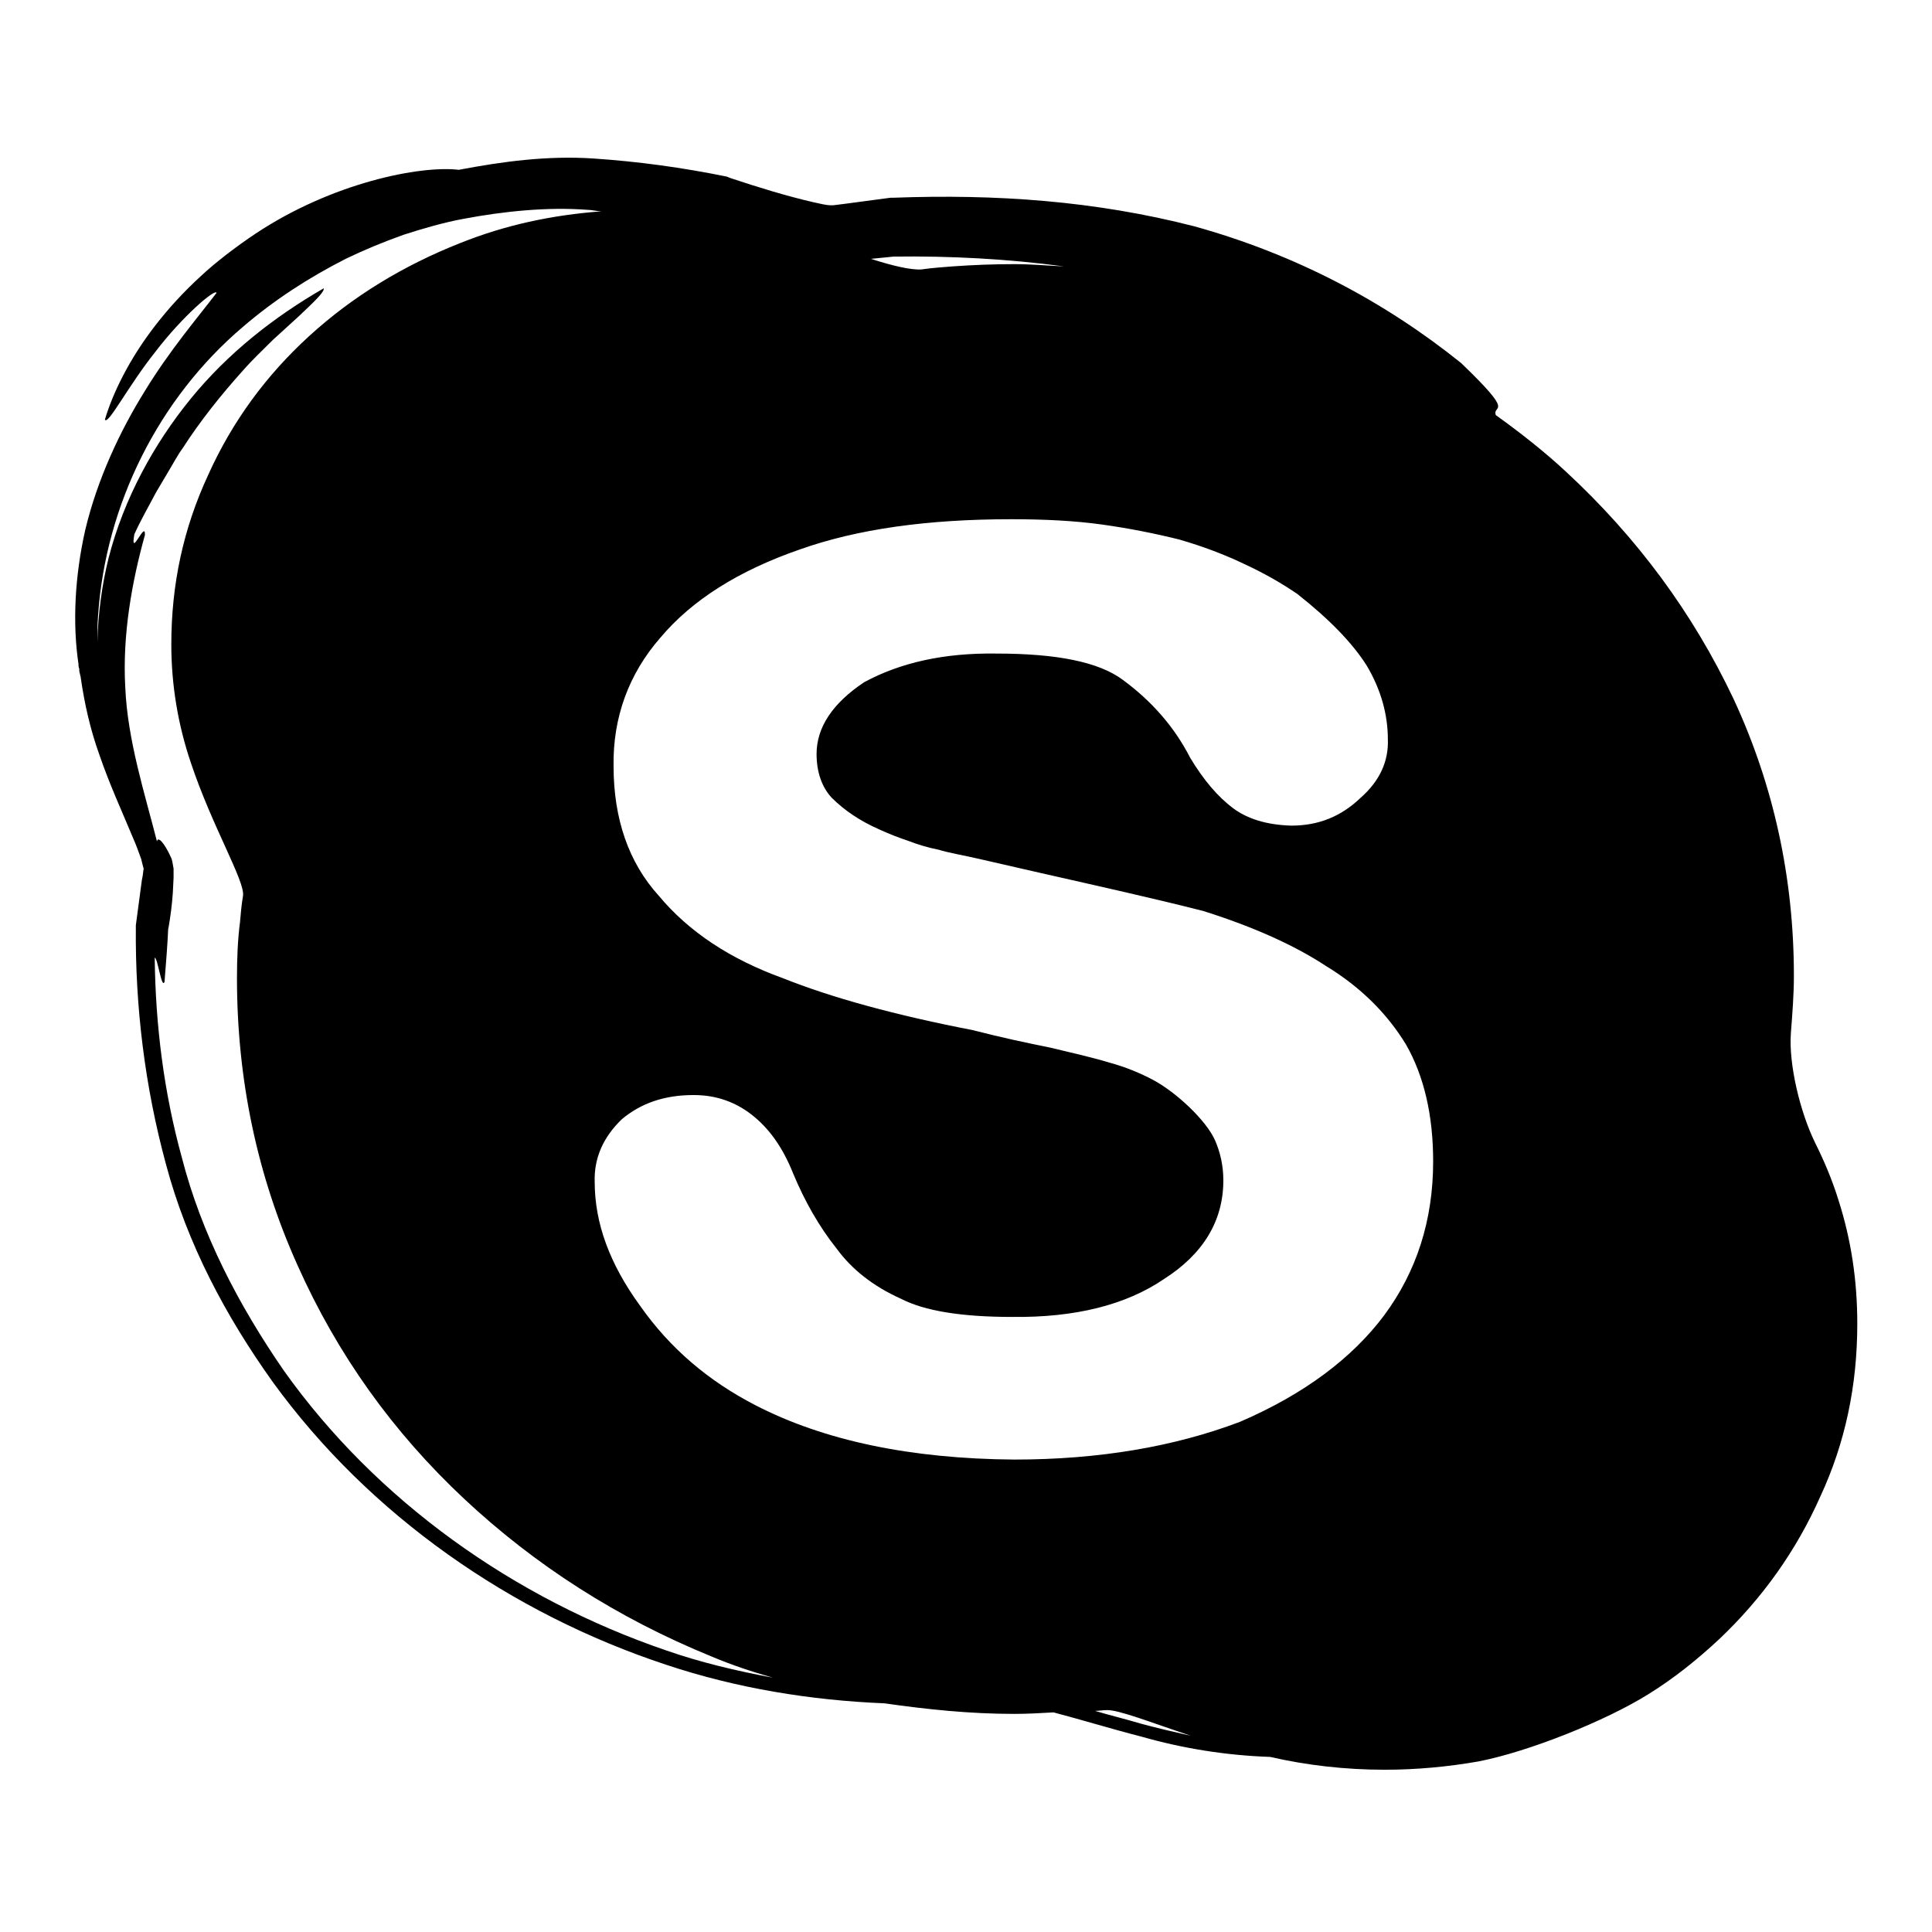 <?xml version="1.0" encoding="utf-8"?>
<!-- Svg Vector Icons : http://www.onlinewebfonts.com/icon -->
<!DOCTYPE svg PUBLIC "-//W3C//DTD SVG 1.1//EN" "http://www.w3.org/Graphics/SVG/1.1/DTD/svg11.dtd">
<svg version="1.1" xmlns="http://www.w3.org/2000/svg" xmlns:xlink="http://www.w3.org/1999/xlink" x="0px" y="0px" viewBox="0 0 256 256" enable-background="new 0 0 256 256" xml:space="preserve">
<g><g><g><g><path fill="#000000" d="M88.3,220.6c9.3,3.1,19.1,4.7,28.9,5.1c5.6,0.8,11.3,1.4,17.2,1.4c1.7,0,3.5-0.1,5.2-0.2c3.8,1,7.7,2.2,11.6,3.2c5.6,1.6,11.3,2.5,17.1,2.7c4.8,1.1,9.9,1.7,15.2,1.7c4.2,0,8.4-0.4,12.4-1.1c6.7-1.3,16.9-5.4,22.5-8.9c3.4-2.1,6.5-4.6,9.4-7.3c5.7-5.4,10.2-11.7,13.4-18.9c3.3-7.1,4.9-14.7,4.9-22.9c0-5.7-0.8-11.1-2.5-16.4c-0.8-2.6-1.9-5.2-3.1-7.6c-2-4.1-3.5-10.4-3.2-14.5c0.2-2.6,0.4-5.1,0.4-7.6c0-13-2.7-25.3-8-36.7c-5.4-11.4-12.8-21.4-22.2-30.1c-2.9-2.7-6.1-5.2-9.3-7.5c-0.5-1.5,2.8,0.2-4.6-6.9c-10.2-8.2-22-14.4-35.3-18.1c-13.2-3.4-26.4-4.3-39.9-3.8l-0.4,0l0,0l-6,0.8l-1.6,0.2l-0.2,0h-0.1l0,0c0,0,0,0,0,0c-0.6,0-1.4-0.2-2.3-0.4c-3.5-0.8-7.4-2-11-3.2l-0.5-0.2l0,0c-5.9-1.2-11.7-2-17.7-2.4c-6.1-0.4-12,0.4-17.8,1.5c-5.1-0.6-16.8,1.7-27,8.5c-2.4,1.6-5.3,3.8-7.2,5.6c-2.3,2.1-4.3,4.3-6,6.5c-3.5,4.5-5.7,9.1-6.7,12.5c0.4,0.8,3.1-4.5,6.7-9c3.5-4.6,7.9-8.4,8.1-7.8c-2.6,3.4-6.2,7.6-9.5,13c-3.3,5.3-6.3,11.7-7.9,18.4c-1.4,6.2-1.7,12.4-0.9,17.8c0,0.2,0,0.4,0.1,0.6c0,0.2,0,0.5,0.1,0.7c0,0.2,0.1,0.3,0.1,0.5c0.5,3.5,1.3,7,2.5,10.3c1.3,3.8,3,7.5,4.5,11.1c0.4,0.9,0.7,1.8,1,2.6L19,115c0,0.1,0.1,0,0,0.3c0,0.1-0.1,0.9-0.2,1.3l-0.8,6v0.1v0.1c-0.1,10.6,1.2,21.2,4,31.5c2.8,10.5,7.9,20.1,14.2,28.9C49,200.8,67.7,213.8,88.3,220.6z M151.2,228.4c-2-0.6-4.1-1.1-6.1-1.7c0.5,0,1-0.1,1.5-0.1c1.5-0.1,5.8,1.6,11.2,3.4C155.6,229.5,153.4,229,151.2,228.4z M118.4,34C118.3,34,118.3,34,118.4,34L118.4,34L118.4,34c7.5-0.1,15.1,0.3,22.6,1.3c-2.2-0.1-4.3-0.3-6.6-0.3c-2.7,0-5.4,0.1-8.2,0.3c-1.3,0.1-2.7,0.2-4.1,0.4c-1.4,0.1-3.9-0.5-6.7-1.4L118.4,34z M87.5,84.5c4.2-5,10.4-8.9,18.5-11.7c7.6-2.7,16.9-4,28-4c4.4,0,8.4,0.2,12,0.7c3.6,0.5,7.1,1.2,10.3,2c3.1,0.9,6,2,8.5,3.2c2.6,1.2,4.9,2.5,7.1,4c4.3,3.4,7.3,6.5,9.2,9.5c1.9,3.2,2.8,6.5,2.8,9.8c0.1,2.9-1.1,5.5-3.6,7.7c-2.6,2.5-5.6,3.7-9.2,3.7c-3.3-0.1-5.8-0.9-7.7-2.3c-2-1.5-3.9-3.7-5.7-6.7c-2.1-4.1-5.1-7.5-8.9-10.3c-3.2-2.4-8.8-3.5-16.8-3.5c-6.9-0.1-12.7,1.2-17.5,3.8c-4.2,2.8-6.3,6-6.3,9.5c0,2.4,0.7,4.4,2,5.8c1.7,1.7,3.8,3.1,6.3,4.2c1.3,0.6,2.6,1.1,3.8,1.5c1.3,0.5,2.6,0.9,4.1,1.2c1.3,0.4,3.1,0.7,5.3,1.2l8.3,1.9c7.5,1.7,14.7,3.3,21.4,5c6.7,2.1,12.2,4.6,16.3,7.3c4.6,2.8,8.1,6.3,10.6,10.4c2.4,4.2,3.6,9.4,3.6,15.5c0,7.8-2.2,14.6-6.5,20.4c-4.2,5.6-10.5,10.4-19.1,14.1c-8.7,3.3-18.7,5-29.9,5c-13.7-0.1-25.2-2.5-34.3-7.2c-6.2-3.2-11.3-7.5-15.3-13.2c-4-5.5-6-10.9-6-16.4c-0.1-3.1,1.1-5.9,3.6-8.3c2.5-2.1,5.6-3.2,9.5-3.2c3,0,5.5,0.9,7.7,2.6c2.3,1.8,4.1,4.3,5.5,7.8c1.5,3.6,3.4,7,5.8,10c1.9,2.6,4.7,4.9,8.5,6.6c3.1,1.6,8,2.4,14.7,2.4c8.4,0.1,15.1-1.6,20.1-5c5.2-3.3,7.9-7.7,7.9-13.1c0-1.9-0.4-3.7-1.1-5.3c-1.2-2.7-5.2-6.4-8.2-8c-1.7-0.9-3.6-1.7-5.8-2.3c-2.3-0.7-5-1.3-7.9-2c-3-0.6-6.3-1.3-10.2-2.3c-10.3-2-18.7-4.3-25.2-6.9c-6.9-2.5-12.4-6.1-16.4-10.9c-4-4.4-6-10.2-6-17.2C81.2,95.1,83.3,89.3,87.5,84.5z M20.5,126.9c0.4,0,0.9,4.2,1.3,3.2c0.2-2.5,0.4-5,0.5-7.3l0,0.3c0.3-1.7,0.5-3.3,0.6-4.8l0.1-2l0-0.7l0-0.5c-0.1-0.6-0.2-1.2-0.3-1.4c-1-2.2-1.8-2.9-1.9-2.2c-1.6-6.3-3.9-13.4-4.2-20.4c-0.4-7,0.9-14.1,2.6-20.2c0.1-2.1-2,3.3-1.4-0.1c0.8-1.8,1.9-3.7,2.9-5.6l1.6-2.7c0.6-1,1.3-2.3,1.9-3.1c2.3-3.6,5.2-7.2,7.9-10.2c1.4-1.6,2.6-2.7,4.1-4.2l3.4-3.1c2-1.9,3.4-3.2,3.3-3.7c-6.6,3.8-12.7,8.6-17.6,14.6c-4.9,6-8.9,13.3-10.9,21.1c-0.9,3.6-1.4,7.4-1.5,11.2c0-1.2,0-2.4,0.1-3.6c1-14.6,8-28.7,19.2-38.2c4.2-3.6,8.7-6.5,13.6-9c2.5-1.2,4.9-2.2,7.7-3.2c2.5-0.8,5.2-1.6,7.9-2.1c5.3-1,11.1-1.6,16.4-1.2c0.6,0,1.3,0.2,1.9,0.2C73.1,28.5,67,29.8,61,32.2c-7.6,3-14.3,7.1-20,12.3c-5.7,5.2-10.2,11.3-13.4,18.4c-3.3,7.1-4.9,14.5-4.9,22.5c0,5.4,0.9,10.7,2.6,15.7c2.8,8.4,7.2,15.7,6.9,17.6c-0.2,1.2-0.3,2.3-0.4,3.5c-0.3,2.3-0.4,4.8-0.4,7.4c0,13.5,2.7,26.2,8,38c5.3,11.9,12.7,22.2,22.1,31c9.4,8.8,20.3,15.8,32.8,20.9c2.6,1.1,5.3,2,8.1,2.8c-4.8-0.9-9.5-2-14.1-3.6c-20.2-6.9-38.4-19.8-50.7-37.1c-6-8.7-10.9-18.1-13.5-28.2C21.7,144.7,20.6,135.8,20.5,126.9z"/></g></g><g></g><g></g><g></g><g></g><g></g><g></g><g></g><g></g><g></g><g></g><g></g><g></g><g></g><g></g><g></g></g></g>
</svg>